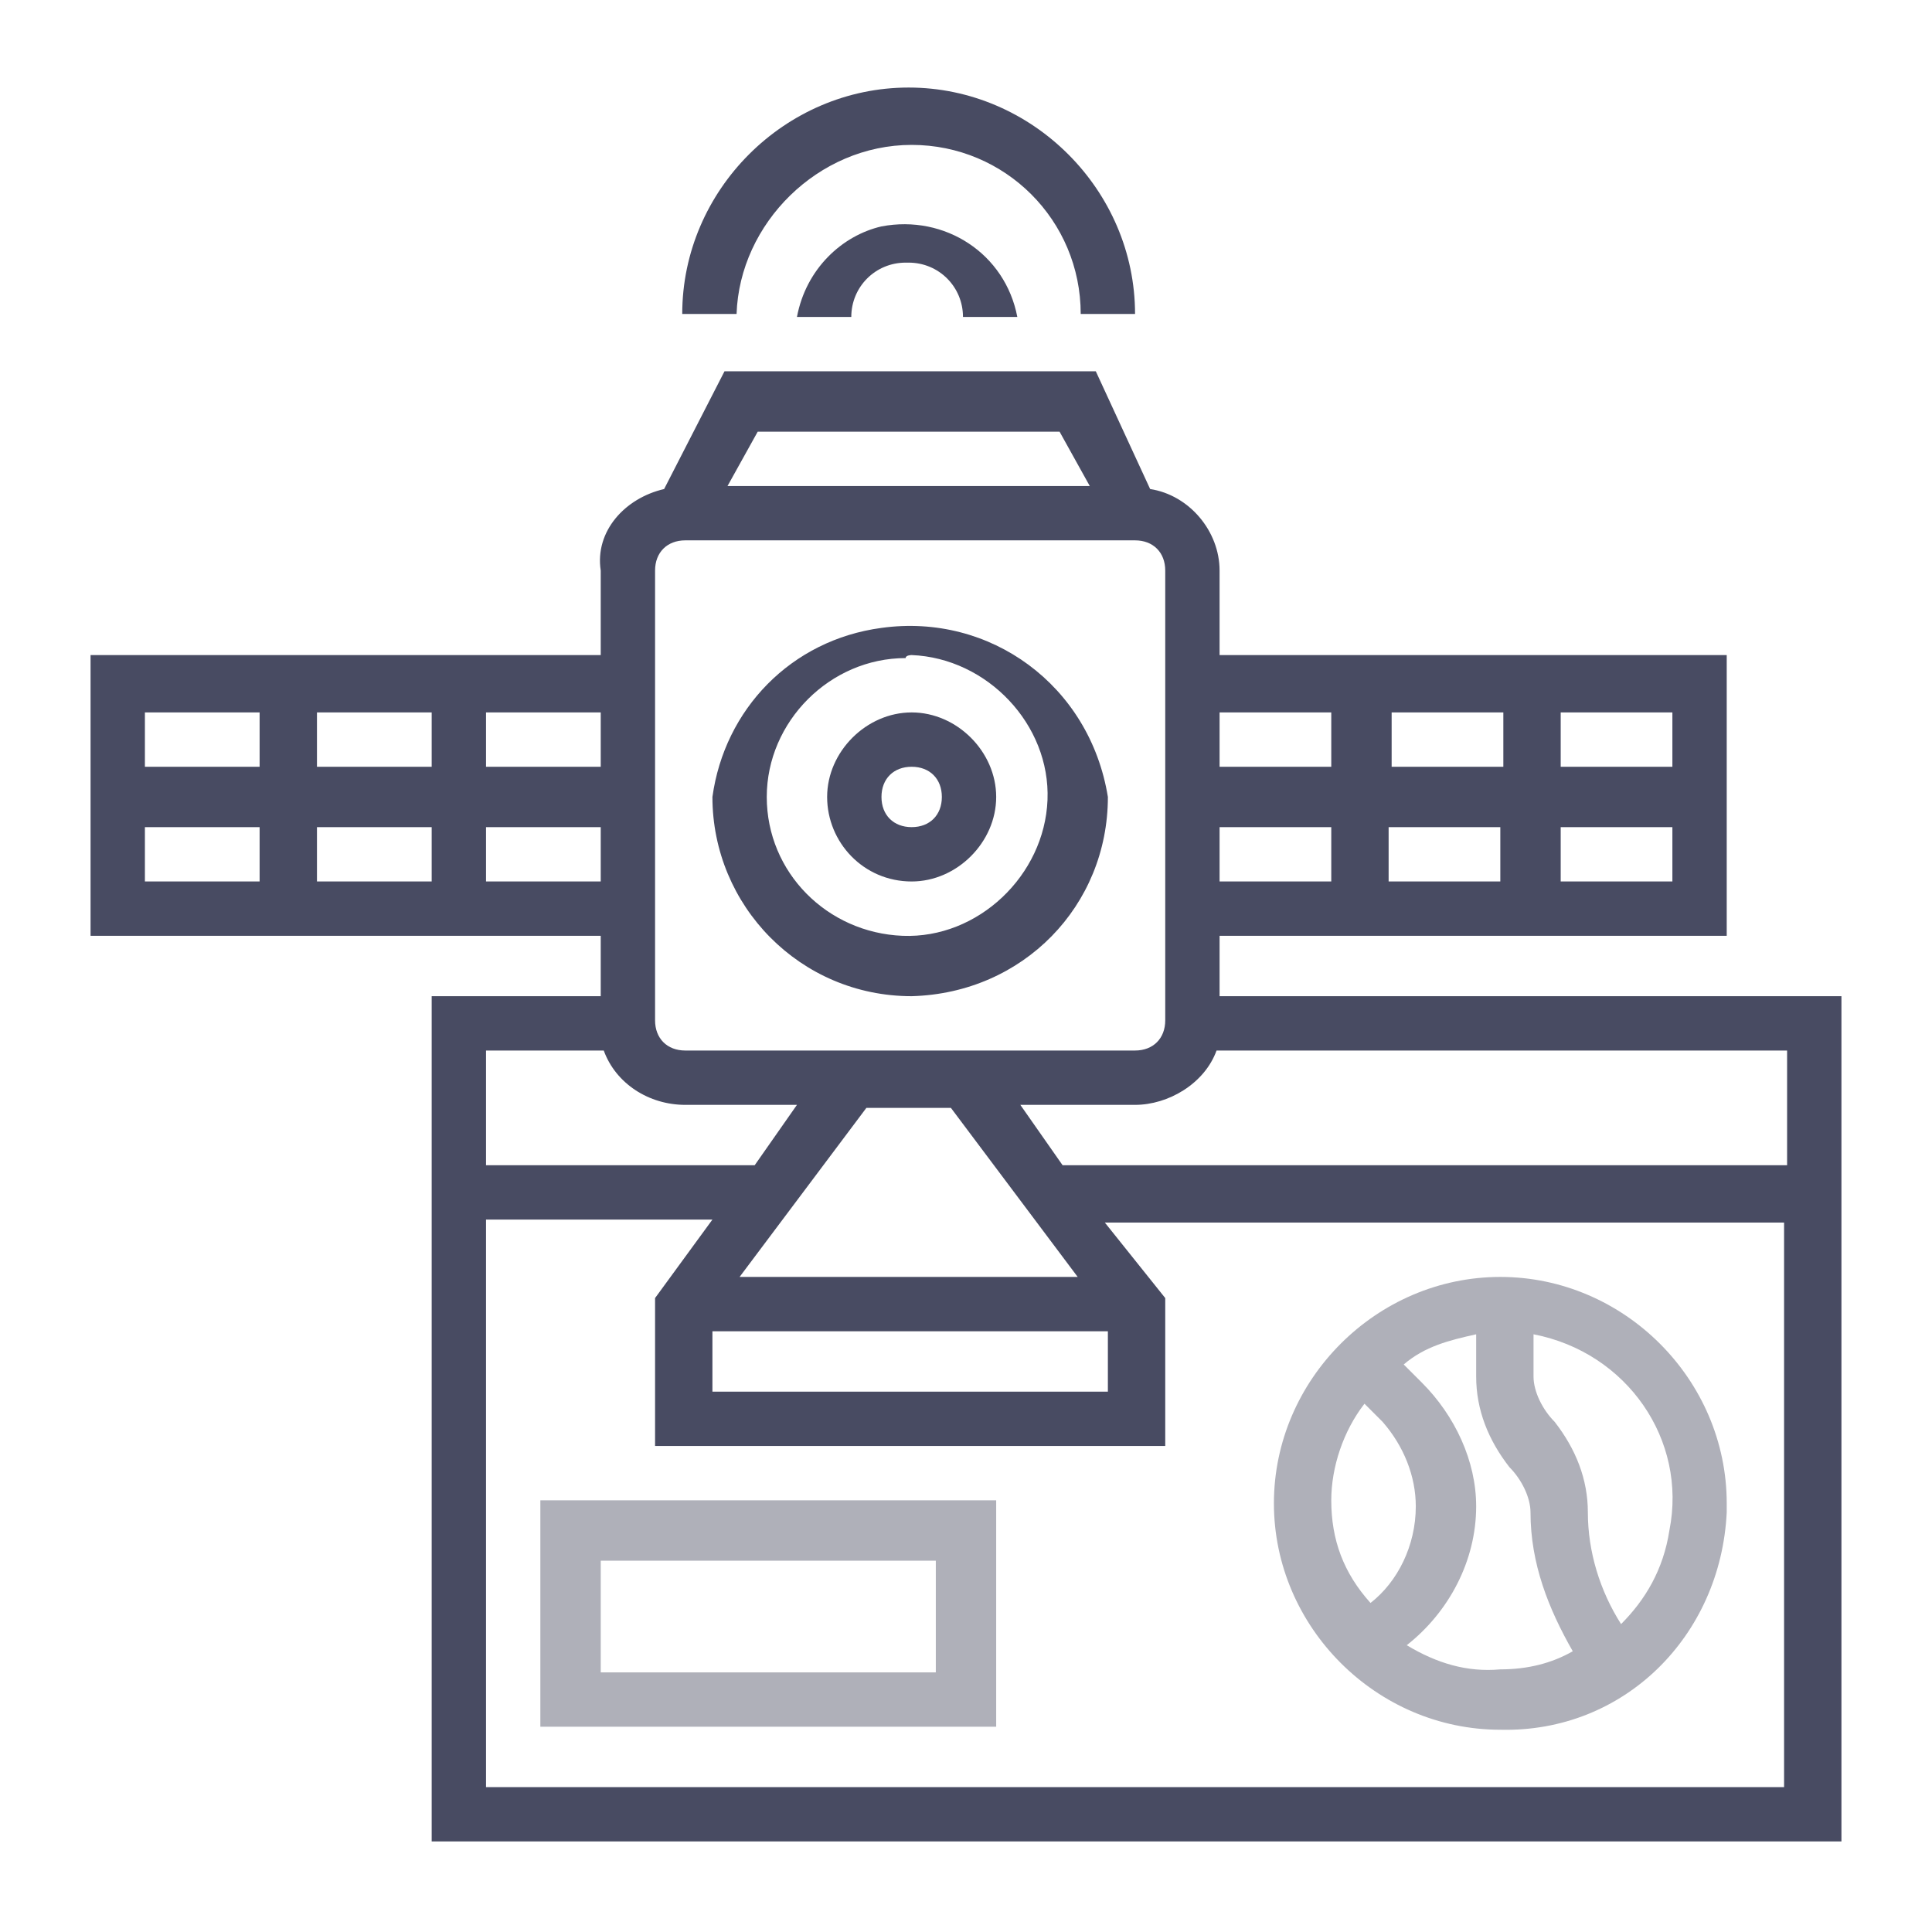 <?xml version="1.0" encoding="utf-8"?>
<!-- Generator: Adobe Illustrator 28.3.0, SVG Export Plug-In . SVG Version: 6.00 Build 0)  -->
<svg version="1.1" id="Layer_1" xmlns="http://www.w3.org/2000/svg" xmlns:xlink="http://www.w3.org/1999/xlink" x="0px" y="0px"
	 viewBox="0 0 64 64" style="enable-background:new 0 0 64 64;" xml:space="preserve">
<style type="text/css">
	.st0{fill:#484B62;}
	.st1{fill:#AFB0B9;}
</style>
<g>
	<path class="st0" d="M26.4,10.5h1.8c0-1,0.8-1.8,1.8-1.8h0.1c1,0,1.8,0.8,1.8,1.8l0,0h1.8c-0.4-2.1-2.4-3.4-4.5-3
		C27.9,7.8,26.7,8.9,26.4,10.5z"/>
	<path class="st0" d="M30.2,4.8c3.1,0,5.6,2.5,5.6,5.6h1.8c0-4.1-3.4-7.5-7.5-7.5s-7.5,3.4-7.5,7.5h1.8C24.5,7.4,27.1,4.8,30.2,4.8z
		"/>
	<path class="st0" d="M40.4,33v-2h16.8v-9.3H40.4v-2.8c0-1.3-1-2.5-2.3-2.7l-1.8-3.9H24l-2,3.9c-1.3,0.3-2.3,1.4-2.1,2.7v2.8H3V31
		h16.9v2h-5.6v28H61V33H40.4z M59.2,38.6H35.2l-1.4-2h3.8c1.1,0,2.3-0.7,2.7-1.8h18.9V38.6z M23.6,44.1h13.1v2H23.6V44.1z
		 M24.5,42.3l4.2-5.6h2.8l4.2,5.6H24.5z M49.7,27.4v1.8h-3.7v-1.8H49.7z M46.1,25.4v-1.8h3.7v1.8H46.1z M44.1,29.2h-3.7v-1.8h3.7
		V29.2z M51.7,29.2v-1.8h3.7v1.8H51.7z M55.4,25.4h-3.7v-1.8h3.7V25.4z M44.1,23.6v1.8h-3.7v-1.8H44.1z M35.1,14.3l1,1.8h-12l1-1.8
		H35.1z M21.7,18.9c0-0.6,0.4-1,1-1l0,0h14.9c0.6,0,1,0.4,1,1l0,0v14.9c0,0.6-0.4,1-1,1l0,0H22.7c-0.6,0-1-0.4-1-1l0,0
		C21.7,33.8,21.7,18.9,21.7,18.9z M19.9,25.4h-3.8v-1.8h3.8V25.4z M10.5,25.4v-1.8h3.8v1.8H10.5z M14.3,27.4v1.8h-3.8v-1.8H14.3z
		 M8.6,23.6v1.8H4.8v-1.8H8.6z M4.8,27.4h3.8v1.8H4.8V27.4z M16.1,29.2v-1.8h3.8v1.8H16.1z M20,34.8c0.4,1.1,1.5,1.8,2.7,1.8h3.7
		l-1.4,2h-8.9v-3.8H20z M16.1,59.2V40.4h7.5L21.7,43v4.9h16.9V43l-2-2.5h22.5v18.7H16.1z"/>
	<path class="st1" d="M17.9,57.2H33v-7.5H17.9V57.2z M19.9,51.7H31v3.7H19.9V51.7z"/>
	<path class="st1" d="M49.7,42.3c-4.1,0-7.5,3.4-7.5,7.5s3.4,7.5,7.5,7.5c4.1,0.1,7.3-3.1,7.5-7.2c0-0.1,0-0.1,0-0.3
		C57.2,45.7,53.8,42.3,49.7,42.3z M44.1,49.7c0-1.1,0.4-2.3,1.1-3.2l0.6,0.6c0.7,0.8,1.1,1.8,1.1,2.8c0,1.3-0.6,2.5-1.5,3.2
		C44.5,52.1,44.1,51,44.1,49.7z M46.6,54.5c1.4-1.1,2.3-2.8,2.3-4.6c0-1.5-0.7-3-1.8-4.1l-0.6-0.6c0.7-0.6,1.5-0.8,2.4-1v1.4
		c0,1.1,0.4,2.1,1.1,3c0.4,0.4,0.7,1,0.7,1.5c0,1.7,0.6,3.2,1.4,4.6c-0.7,0.4-1.5,0.6-2.4,0.6C48.6,55.4,47.6,55.1,46.6,54.5z
		 M53.7,53.8c-0.7-1.1-1.1-2.4-1.1-3.7c0-1.1-0.4-2.1-1.1-3c-0.4-0.4-0.7-1-0.7-1.5v-1.4c3.1,0.6,5.1,3.5,4.5,6.5
		C55.1,52,54.5,53,53.7,53.8z"/>
	<path class="st0" d="M30.2,29.2c1.5,0,2.8-1.3,2.8-2.8s-1.3-2.8-2.8-2.8s-2.8,1.3-2.8,2.8S28.6,29.2,30.2,29.2z M30.2,25.4
		c0.6,0,1,0.4,1,1c0,0.6-0.4,1-1,1c-0.6,0-1-0.4-1-1C29.2,25.8,29.6,25.4,30.2,25.4z"/>
	<path class="st0" d="M30.2,33c3.7-0.1,6.5-3,6.5-6.6c-0.6-3.7-3.9-6.1-7.5-5.6c-3,0.4-5.2,2.7-5.6,5.6C23.6,30,26.5,33,30.2,33
		L30.2,33z M30.2,21.7c2.5,0.1,4.6,2.3,4.5,4.8c-0.1,2.5-2.3,4.6-4.8,4.5c-2.5-0.1-4.5-2.1-4.5-4.6s2.1-4.6,4.6-4.6
		C30,21.7,30.2,21.7,30.2,21.7z"/>
</g>
</svg>
